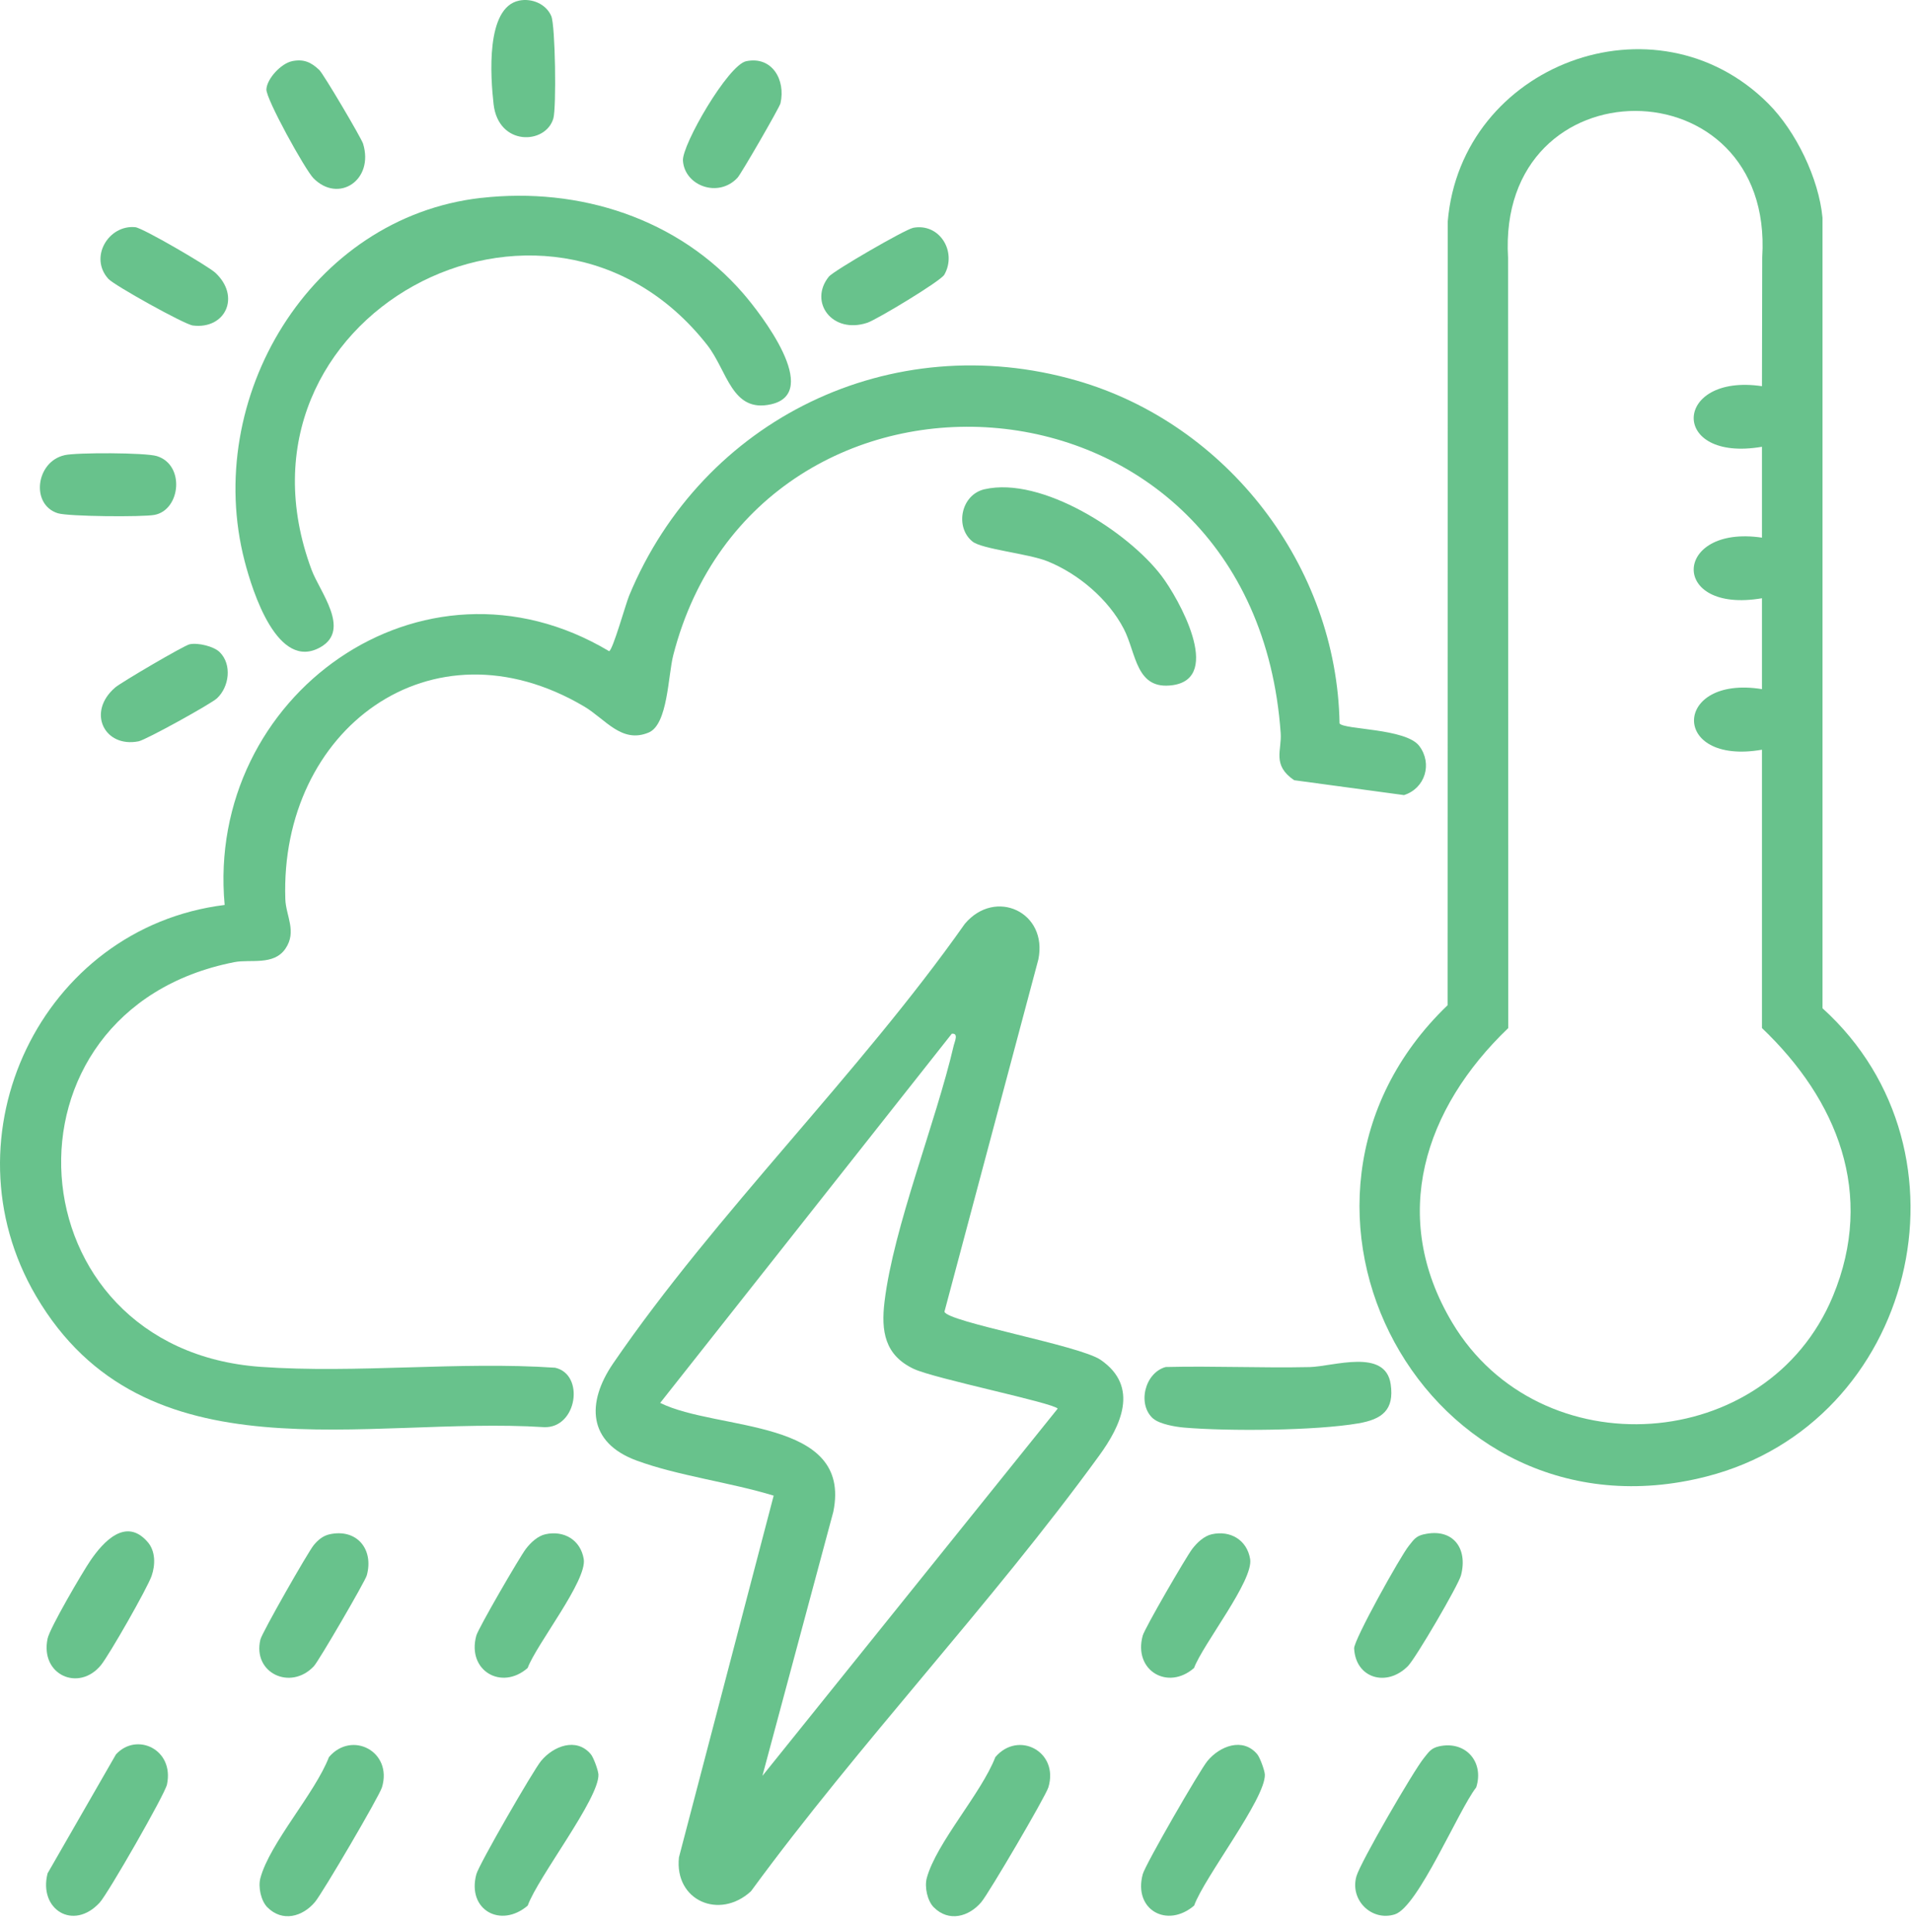 <svg width="95" height="96" viewBox="0 0 95 96" fill="none" xmlns="http://www.w3.org/2000/svg">
<path d="M90.553 50.093V10.819C90.372 8.868 89.231 6.517 87.856 5.143C82.267 -0.446 72.587 3.199 71.933 11.007L71.925 49.943C61.673 59.796 70.849 76.938 84.803 73.354C95.125 70.705 98.452 57.247 90.553 50.093ZM72.156 65.713C69.005 60.441 70.769 55.07 74.94 51.077L74.93 12.808C74.353 3.061 88.155 3.108 87.558 12.776L87.545 19.187C83.12 18.533 82.927 22.988 87.545 22.197V26.712C83.12 26.058 82.927 30.513 87.545 29.723V34.238C83.115 33.523 82.972 38.043 87.545 37.248V51.077C91.293 54.651 93.176 59.309 91.074 64.389C87.818 72.258 76.511 73 72.156 65.713Z" fill="#68C28C"/>
<path d="M11.162 44.959C10.208 34.581 20.974 26.808 30.261 32.351C30.436 32.344 31.091 30.001 31.259 29.595C34.904 20.8 44.29 16.258 53.493 18.906C60.983 21.064 66.424 28.13 66.557 35.944C66.783 36.26 69.851 36.179 70.518 37.062C71.185 37.945 70.809 39.169 69.76 39.503L64.3 38.763C63.188 38.003 63.695 37.28 63.632 36.42C62.3 17.577 37.678 16.175 33.454 32.542C33.19 33.558 33.188 35.994 32.23 36.395C30.885 36.957 30.085 35.728 29.021 35.098C21.401 30.598 13.896 36.267 14.177 44.675C14.204 45.505 14.764 46.281 14.182 47.133C13.6 47.986 12.441 47.648 11.653 47.801C-0.59 50.191 0.549 67.03 12.953 67.91C17.706 68.247 22.796 67.63 27.584 67.953C29.067 68.292 28.67 70.958 27.042 70.906C18.15 70.339 7.201 73.605 1.793 64.396C-2.883 56.435 2.059 46.09 11.162 44.961V44.959Z" fill="#68C28C"/>
<path d="M38.443 74.309C36.306 73.652 33.692 73.324 31.628 72.564C29.204 71.671 29.127 69.694 30.464 67.74C35.568 60.285 42.692 53.352 47.94 45.897C49.455 44.103 52.074 45.317 51.592 47.668L46.926 65.169C47.059 65.681 53.644 66.842 54.687 67.562C56.634 68.904 55.681 70.855 54.612 72.323C49.249 79.703 42.722 86.578 37.312 93.965C35.741 95.403 33.501 94.424 33.735 92.277L38.441 74.307L38.443 74.309ZM52.553 69.985C52.325 69.692 46.422 68.493 45.401 68.011C43.956 67.329 43.771 66.132 43.949 64.67C44.4 60.94 46.49 55.803 47.39 51.932C47.436 51.741 47.641 51.32 47.29 51.36L32.802 69.701C35.659 71.114 42.354 70.431 41.405 75.107L37.881 88.231L52.553 69.985Z" fill="#68C28C"/>
<path d="M23.914 9.833C28.791 9.282 33.7 10.852 36.93 14.584C37.793 15.58 40.856 19.521 38.305 20.088C36.353 20.522 36.148 18.427 35.132 17.133C27.16 6.991 10.79 15.718 15.483 28.315C15.887 29.401 17.438 31.278 15.938 32.146C13.795 33.387 12.544 29.377 12.155 27.879C10.06 19.809 15.396 10.792 23.912 9.831L23.914 9.833Z" fill="#68C28C"/>
<path d="M48.923 24.307C51.755 23.66 56.042 26.414 57.71 28.609C58.553 29.718 60.778 33.673 58.277 34.04C56.423 34.31 56.468 32.454 55.834 31.238C55.069 29.77 53.576 28.501 52.038 27.884C51.09 27.503 48.788 27.287 48.316 26.903C47.436 26.191 47.737 24.575 48.926 24.305L48.923 24.307Z" fill="#68C28C"/>
<path d="M57.309 70.492C56.491 69.797 56.872 68.204 57.918 67.918C60.301 67.86 62.689 67.973 65.07 67.921C66.236 67.895 68.837 66.967 69.098 68.773C69.284 70.053 68.672 70.514 67.493 70.717C65.358 71.084 61.036 71.114 58.846 70.928C58.417 70.893 57.627 70.758 57.309 70.487V70.492Z" fill="#68C28C"/>
<path d="M13.286 94.763C12.968 94.442 12.817 93.755 12.938 93.308C13.409 91.562 15.649 89.102 16.344 87.298C17.483 85.961 19.52 87.025 18.978 88.803C18.837 89.26 16.023 94.058 15.647 94.502C15.032 95.232 14.029 95.51 13.284 94.76L13.286 94.763Z" fill="#68C28C"/>
<path d="M46.397 94.763C46.078 94.442 45.928 93.755 46.048 93.308C46.52 91.562 48.76 89.102 49.455 87.298C50.594 85.961 52.63 87.025 52.089 88.803C51.948 89.26 49.134 94.058 48.758 94.502C48.143 95.232 47.14 95.51 46.395 94.76L46.397 94.763Z" fill="#68C28C"/>
<path d="M29.355 87.155C29.491 87.313 29.726 87.965 29.734 88.166C29.776 89.36 26.716 93.283 26.222 94.675C24.885 95.822 23.189 94.893 23.669 93.115C23.799 92.633 26.493 87.96 26.884 87.489C27.494 86.751 28.638 86.302 29.355 87.155Z" fill="#68C28C"/>
<path d="M62.466 87.155C62.602 87.313 62.837 87.965 62.845 88.166C62.887 89.36 59.827 93.283 59.333 94.675C57.996 95.822 56.3 94.893 56.779 93.115C56.91 92.633 59.604 87.96 59.995 87.489C60.605 86.751 61.749 86.302 62.466 87.155Z" fill="#68C28C"/>
<path d="M71.501 86.764C72.816 86.47 73.754 87.536 73.347 88.803C72.462 89.939 70.458 94.748 69.304 95.112C68.15 95.475 67.056 94.397 67.397 93.215C67.601 92.516 70.23 87.978 70.754 87.338C70.99 87.05 71.092 86.856 71.501 86.764Z" fill="#68C28C"/>
<path d="M5.766 87.16C6.792 86.046 8.666 86.914 8.297 88.658C8.194 89.149 5.362 94.086 4.951 94.53C3.639 95.952 1.903 94.863 2.365 93.072L5.764 87.16H5.766Z" fill="#68C28C"/>
<path d="M16.379 76.228C17.724 75.935 18.581 76.966 18.225 78.268C18.142 78.571 15.835 82.529 15.594 82.785C14.435 84.014 12.539 83.121 12.938 81.458C13.018 81.12 15.298 77.119 15.591 76.763C15.802 76.509 16.048 76.301 16.379 76.228Z" fill="#68C28C"/>
<path d="M27.103 76.226C28.026 76.023 28.848 76.512 29.004 77.46C29.177 78.529 26.661 81.682 26.217 82.871C24.918 84.01 23.189 83.001 23.666 81.263C23.766 80.899 25.813 77.367 26.129 76.953C26.365 76.645 26.714 76.311 27.103 76.226Z" fill="#68C28C"/>
<path d="M60.213 76.226C61.136 76.023 61.959 76.512 62.115 77.46C62.288 78.529 59.772 81.682 59.328 82.871C58.029 84.01 56.3 83.001 56.777 81.263C56.877 80.899 58.924 77.367 59.24 76.953C59.476 76.645 59.825 76.311 60.213 76.226Z" fill="#68C28C"/>
<path d="M70.746 76.231C72.171 75.9 72.946 76.906 72.592 78.265C72.462 78.762 70.342 82.384 69.956 82.775C68.905 83.839 67.355 83.39 67.282 81.897C67.262 81.484 69.587 77.305 70.001 76.8C70.24 76.507 70.33 76.326 70.746 76.228V76.231Z" fill="#68C28C"/>
<path d="M7.344 76.62C7.733 77.076 7.72 77.756 7.534 78.293C7.324 78.902 5.435 82.211 5.019 82.725C3.927 84.07 1.981 83.224 2.365 81.408C2.475 80.884 4.103 78.102 4.499 77.525C5.136 76.595 6.263 75.356 7.344 76.622V76.62Z" fill="#68C28C"/>
<path d="M37.076 3.041C38.36 2.775 39.045 3.969 38.779 5.133C38.731 5.341 36.825 8.637 36.645 8.83C35.696 9.854 34.016 9.236 33.933 7.982C33.88 7.202 36.175 3.226 37.076 3.041Z" fill="#68C28C"/>
<path d="M14.5 3.041C15.082 2.92 15.451 3.083 15.867 3.48C16.078 3.683 17.949 6.851 18.04 7.14C18.594 8.951 16.818 10.117 15.574 8.855C15.165 8.441 13.206 4.905 13.236 4.435C13.269 3.896 13.976 3.151 14.503 3.043L14.5 3.041Z" fill="#68C28C"/>
<path d="M5.39 13.862C4.407 12.786 5.397 11.155 6.724 11.288C7.098 11.326 10.331 13.215 10.693 13.546C11.972 14.727 11.204 16.373 9.584 16.172C9.162 16.12 5.678 14.176 5.392 13.862H5.39Z" fill="#68C28C"/>
<path d="M45.356 11.321C46.691 11.058 47.564 12.52 46.919 13.649C46.733 13.972 43.565 15.876 43.099 16.034C41.348 16.619 40.169 15.003 41.182 13.744C41.413 13.456 44.97 11.399 45.359 11.324L45.356 11.321Z" fill="#68C28C"/>
<path d="M3.207 22.614C3.819 22.476 7.218 22.486 7.788 22.659C9.205 23.09 8.974 25.333 7.68 25.581C7.085 25.694 3.406 25.664 2.876 25.501C1.512 25.077 1.78 22.935 3.207 22.616V22.614Z" fill="#68C28C"/>
<path d="M10.923 32.409C11.533 33.019 11.392 34.127 10.778 34.697C10.479 34.975 7.253 36.759 6.887 36.831C5.197 37.168 4.291 35.389 5.723 34.157C6.034 33.892 9.15 32.066 9.421 32.01C9.842 31.922 10.627 32.111 10.923 32.407V32.409Z" fill="#68C28C"/>
<path d="M25.788 0.031C26.418 -0.1 27.13 0.191 27.391 0.798C27.594 1.272 27.649 5.354 27.494 5.885C27.115 7.19 24.76 7.275 24.524 5.17C24.373 3.831 24.12 0.374 25.791 0.031H25.788Z" fill="#68C28C"/>
</svg>
